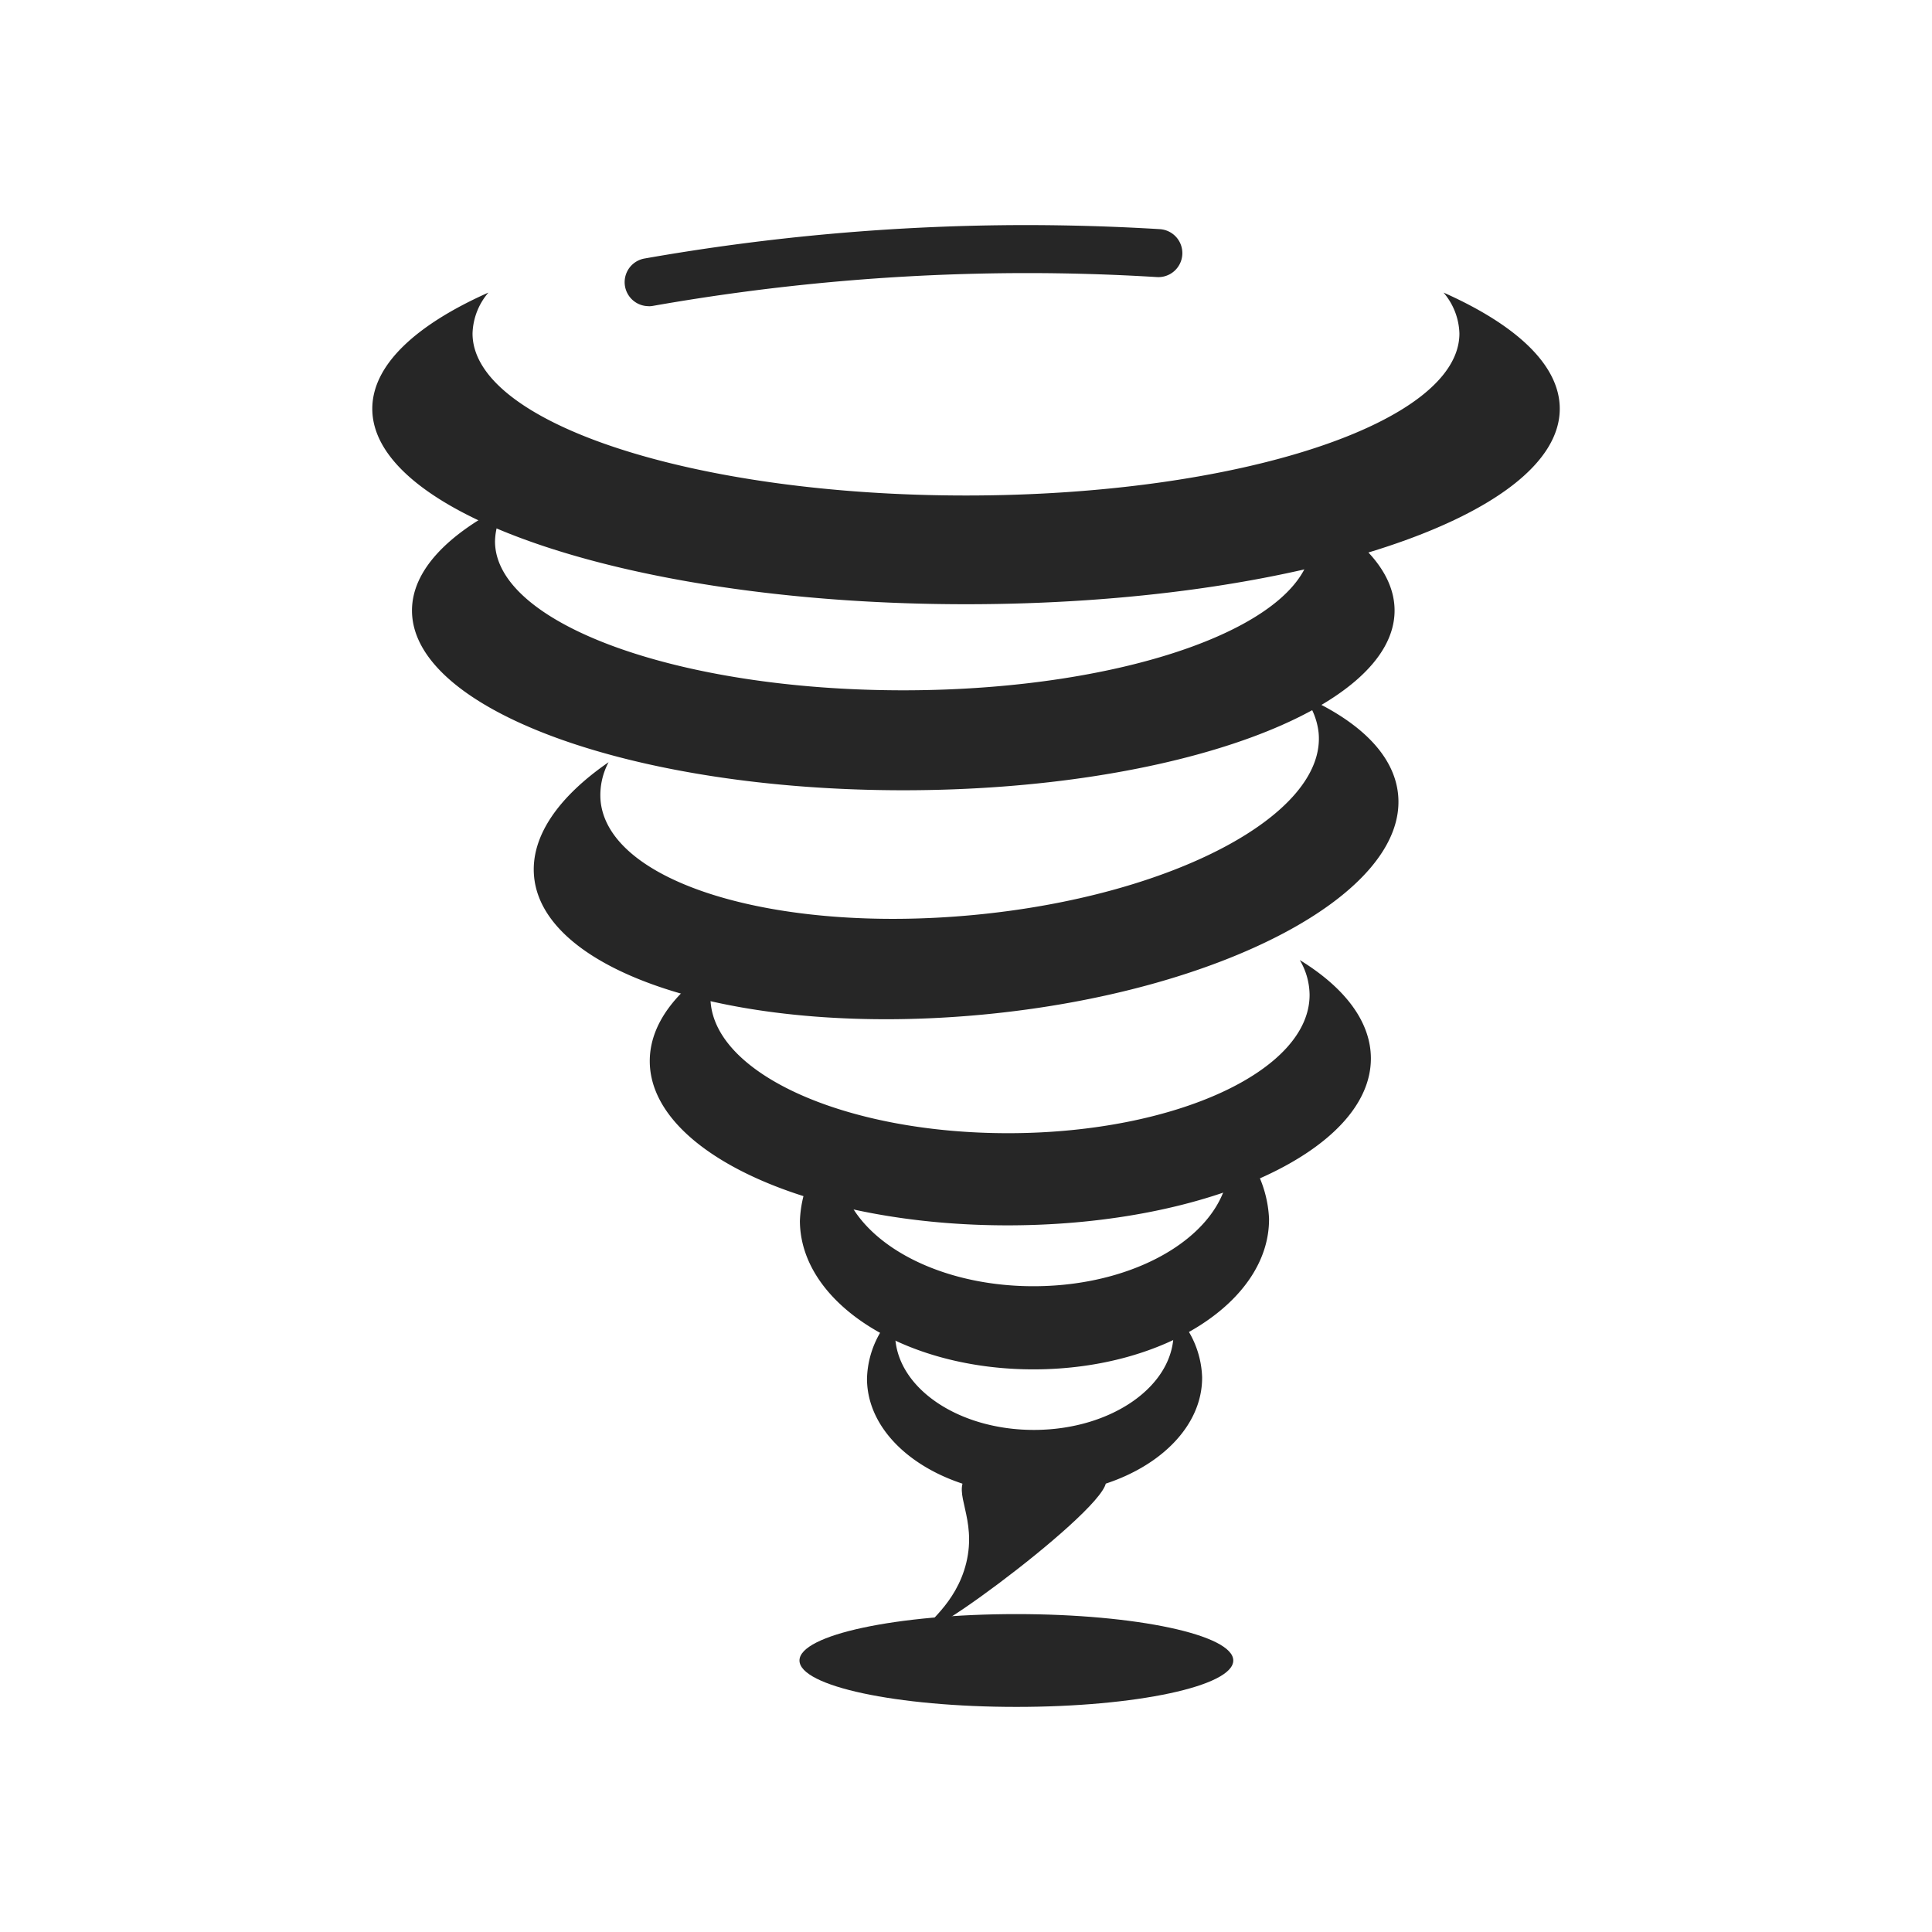 <?xml version="1.0" encoding="utf-8"?>
<svg xmlns="http://www.w3.org/2000/svg" xmlns:xlink="http://www.w3.org/1999/xlink" width="106" height="106" viewBox="0 0 106 106">
  <defs>
    <clipPath id="clip-path">
      <rect id="Group_92-area" data-name="Group 92-area" width="106" height="106" transform="translate(399.503 1217.089)" fill="none"/>
    </clipPath>
    <clipPath id="clip-path-2">
      <rect id="Rectangle_33" data-name="Rectangle 33" width="65.151" height="81.303" fill="none"/>
    </clipPath>
  </defs>
  <g id=":_iv-natural-disasters" data-name=": iv-natural-disasters" transform="translate(-399.503 -1217.089)" clip-path="url(#clip-path)">
    <g id="Group_104" data-name="Group 104" transform="translate(399.5 1217.085)">
      <g id="Group_92-inner" data-name="Group 92-inner" transform="translate(20.428 12.352)">
        <g id="Group_91" data-name="Group 91" clip-path="url(#clip-path-2)">
          <path id="Path_20" data-name="Path 20" d="M58.774,10.479a3.608,3.608,0,0,1,.871,2.245c0,4.909-12.12,8.889-27.069,8.889S5.5,17.633,5.5,12.724a3.6,3.6,0,0,1,.872-2.245C2.369,12.261,0,14.466,0,16.853c0,5.923,14.585,10.725,32.576,10.725s32.575-4.8,32.575-10.725c0-2.387-2.37-4.592-6.377-6.374" transform="translate(0.001 -6.775)" fill="#262626"/>
          <path id="Path_21" data-name="Path 21" d="M54.8,43.257a3.536,3.536,0,0,1,.721,2.064c0,4.514-10.029,8.174-22.4,8.174s-22.4-3.659-22.4-8.174a3.534,3.534,0,0,1,.721-2.064C8.128,44.9,6.166,46.923,6.166,49.118c0,5.446,12.068,9.861,26.955,9.861s26.955-4.415,26.955-9.861c0-2.2-1.962-4.222-5.277-5.861" transform="translate(-3.987 -27.969)" fill="#262626"/>
          <path id="Path_22" data-name="Path 22" d="M67.3,73.162a3.844,3.844,0,0,1,.829,1.995c.426,4.494-8.047,8.973-18.926,10S29.16,83.384,28.734,78.89a3.845,3.845,0,0,1,.439-2.115c-2.761,1.907-4.294,4.089-4.087,6.275.514,5.422,11.543,8.811,24.633,7.571s23.286-6.642,22.772-12.064c-.207-2.185-2.123-4.04-5.193-5.4" transform="translate(-16.208 -47.304)" fill="#262626"/>
          <path id="Path_23" data-name="Path 23" d="M78.733,114.1a3.818,3.818,0,0,1,.538,1.9c.019,4.158-7.325,7.563-16.4,7.6s-16.454-3.3-16.473-7.455a3.819,3.819,0,0,1,.52-1.9c-2.426,1.52-3.857,3.394-3.848,5.417.023,5.017,8.9,9.043,19.823,8.994s19.764-4.157,19.741-9.174c-.009-2.022-1.457-3.883-3.9-5.381" transform="translate(-27.845 -73.775)" fill="#262626"/>
          <path id="Path_24" data-name="Path 24" d="M89.592,140.509a4.512,4.512,0,0,1,.352,1.715c.017,3.754-4.757,6.819-10.664,6.846s-10.709-2.995-10.726-6.749a4.507,4.507,0,0,1,.336-1.718,6.494,6.494,0,0,0-2.5,4.886c.021,4.53,5.8,8.175,12.907,8.143s12.854-3.73,12.833-8.26a6.492,6.492,0,0,0-2.542-4.863" transform="translate(-42.928 -90.849)" fill="#262626"/>
          <path id="Path_25" data-name="Path 25" d="M93.364,168.133a3.806,3.806,0,0,1,.252,1.339c.013,2.931-3.4,5.323-7.615,5.342s-7.65-2.342-7.664-5.273a3.806,3.806,0,0,1,.24-1.341,5.239,5.239,0,0,0-1.782,3.814c.016,3.536,4.145,6.384,9.223,6.361s9.18-2.908,9.164-6.445a5.237,5.237,0,0,0-1.817-3.8" transform="translate(-49.652 -108.709)" fill="#262626"/>
          <path id="Path_26" data-name="Path 26" d="M40.5,4.449a1.317,1.317,0,0,1-.227-2.614A121.154,121.154,0,0,1,61.1,0c2.475,0,4.968.073,7.433.223a1.317,1.317,0,1,1-.16,2.629c-2.411-.147-4.853-.222-7.27-.218a118.519,118.519,0,0,0-20.372,1.8,1.34,1.34,0,0,1-.23.02" transform="translate(-25.338 0.001)" fill="#262626"/>
          <path id="Path_27" data-name="Path 27" d="M88.259,193.4c-.778.867.6,2.252,0,4.719-.567,2.32-2.342,3.36-2.143,3.586.429.488,12.275-8.454,9.35-8.3-3.7.189-6.1-1.232-7.208,0" transform="translate(-55.67 -124.719)" fill="#262626"/>
          <path id="Path_28" data-name="Path 28" d="M90.127,218.174c0,1.406-5.327,2.546-11.9,2.546s-11.9-1.14-11.9-2.546,5.327-2.546,11.9-2.546,11.9,1.14,11.9,2.546" transform="translate(-42.888 -139.418)" fill="#262626"/>
        </g>
      </g>
      <rect id="Group_92-area-2" data-name="Group 92-area" width="106" height="106" transform="translate(0.003 0.003)" fill="none"/>
    </g>
  </g>
</svg>
